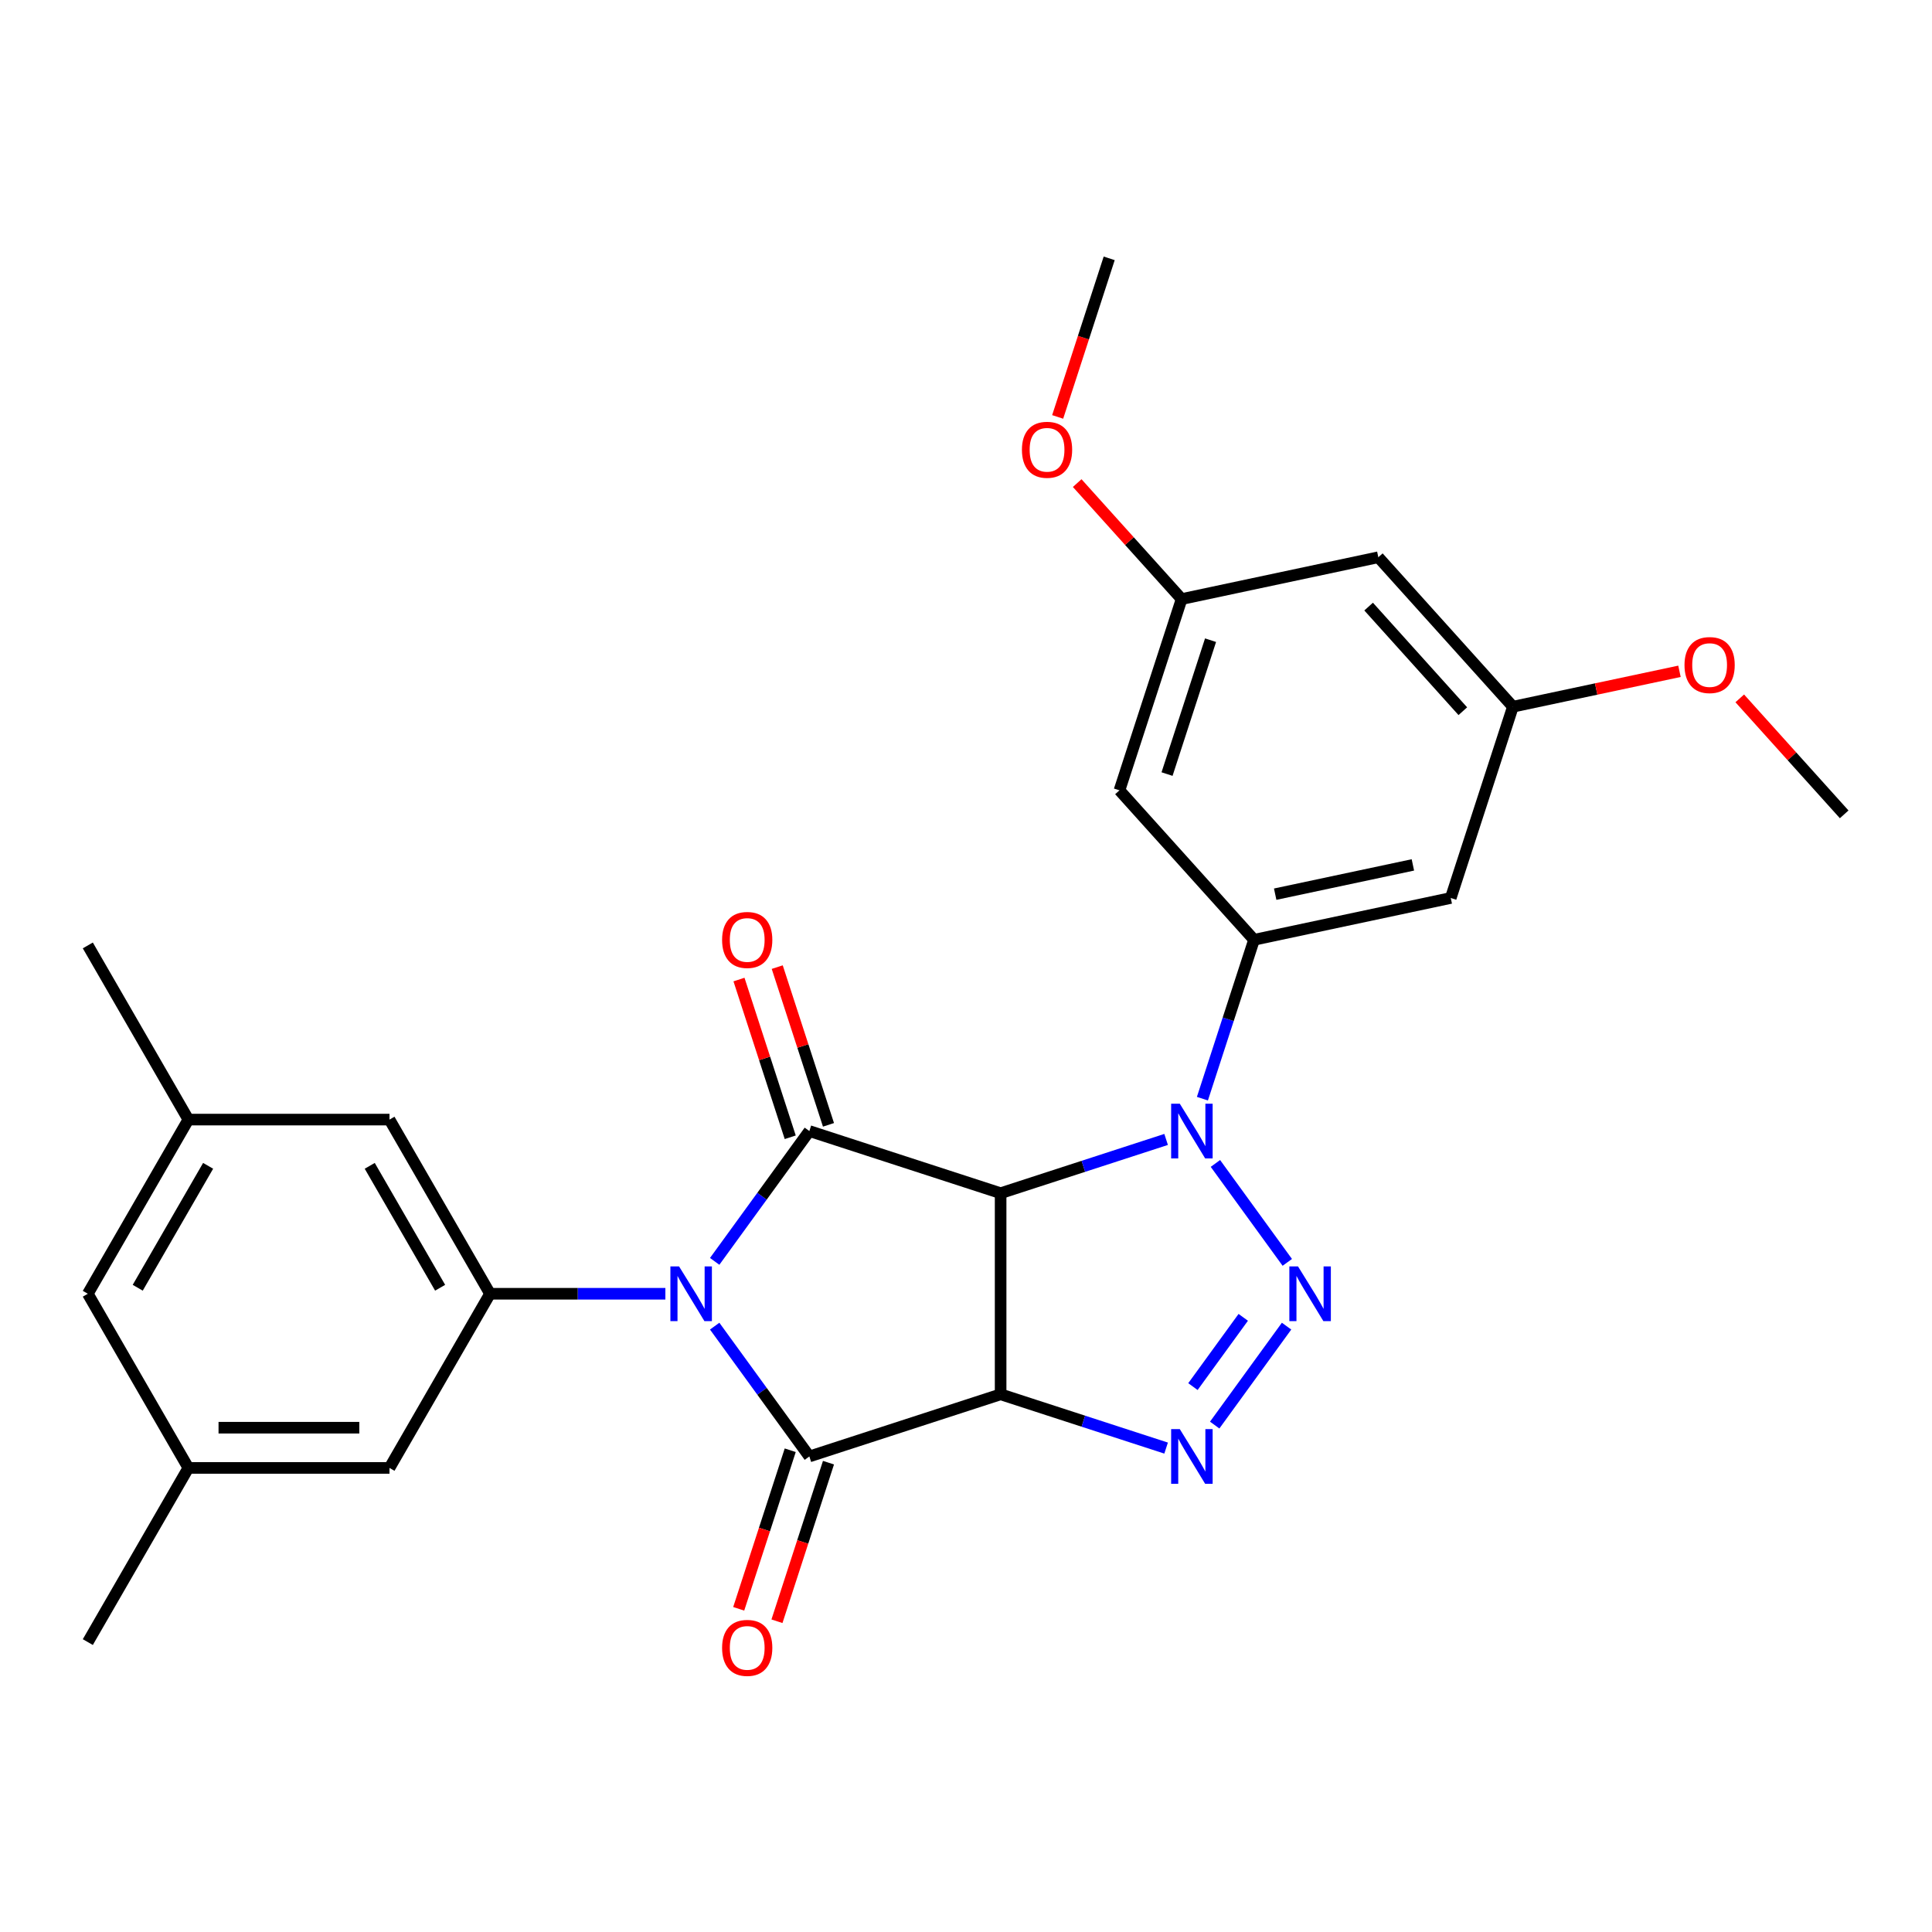 <?xml version='1.0' encoding='iso-8859-1'?>
<svg version='1.1' baseProfile='full'
              xmlns='http://www.w3.org/2000/svg'
                      xmlns:rdkit='http://www.rdkit.org/xml'
                      xmlns:xlink='http://www.w3.org/1999/xlink'
                  xml:space='preserve'
width='1000px' height='1000px' viewBox='0 0 1000 1000'>
<!-- END OF HEADER -->
<rect style='opacity:1.0;fill:#FFFFFF;stroke:none' width='1000' height='1000' x='0' y='0'> </rect>
<path class='bond-2' d='M 369.915,686.41 L 394.419,720.135' style='fill:none;fill-rule:evenodd;stroke:#0000FF;stroke-width:6px;stroke-linecap:butt;stroke-linejoin:miter;stroke-opacity:1' />
<path class='bond-2' d='M 394.419,720.135 L 418.922,753.861' style='fill:none;fill-rule:evenodd;stroke:#000000;stroke-width:6px;stroke-linecap:butt;stroke-linejoin:miter;stroke-opacity:1' />
<path class='bond-3' d='M 369.915,652.885 L 394.419,619.159' style='fill:none;fill-rule:evenodd;stroke:#0000FF;stroke-width:6px;stroke-linecap:butt;stroke-linejoin:miter;stroke-opacity:1' />
<path class='bond-3' d='M 394.419,619.159 L 418.922,585.433' style='fill:none;fill-rule:evenodd;stroke:#000000;stroke-width:6px;stroke-linecap:butt;stroke-linejoin:miter;stroke-opacity:1' />
<path class='bond-8' d='M 344.394,669.647 L 299.019,669.647' style='fill:none;fill-rule:evenodd;stroke:#0000FF;stroke-width:6px;stroke-linecap:butt;stroke-linejoin:miter;stroke-opacity:1' />
<path class='bond-8' d='M 299.019,669.647 L 253.643,669.647' style='fill:none;fill-rule:evenodd;stroke:#000000;stroke-width:6px;stroke-linecap:butt;stroke-linejoin:miter;stroke-opacity:1' />
<path class='bond-0' d='M 517.921,721.694 L 418.922,753.861' style='fill:none;fill-rule:evenodd;stroke:#000000;stroke-width:6px;stroke-linecap:butt;stroke-linejoin:miter;stroke-opacity:1' />
<path class='bond-6' d='M 517.921,721.694 L 560.75,735.61' style='fill:none;fill-rule:evenodd;stroke:#000000;stroke-width:6px;stroke-linecap:butt;stroke-linejoin:miter;stroke-opacity:1' />
<path class='bond-6' d='M 560.75,735.61 L 603.578,749.526' style='fill:none;fill-rule:evenodd;stroke:#0000FF;stroke-width:6px;stroke-linecap:butt;stroke-linejoin:miter;stroke-opacity:1' />
<path class='bond-27' d='M 517.921,721.694 L 517.921,617.6' style='fill:none;fill-rule:evenodd;stroke:#000000;stroke-width:6px;stroke-linecap:butt;stroke-linejoin:miter;stroke-opacity:1' />
<path class='bond-1' d='M 517.921,617.6 L 418.922,585.433' style='fill:none;fill-rule:evenodd;stroke:#000000;stroke-width:6px;stroke-linecap:butt;stroke-linejoin:miter;stroke-opacity:1' />
<path class='bond-4' d='M 517.921,617.6 L 560.75,603.684' style='fill:none;fill-rule:evenodd;stroke:#000000;stroke-width:6px;stroke-linecap:butt;stroke-linejoin:miter;stroke-opacity:1' />
<path class='bond-4' d='M 560.75,603.684 L 603.578,589.769' style='fill:none;fill-rule:evenodd;stroke:#0000FF;stroke-width:6px;stroke-linecap:butt;stroke-linejoin:miter;stroke-opacity:1' />
<path class='bond-12' d='M 409.022,750.644 L 395.688,791.683' style='fill:none;fill-rule:evenodd;stroke:#000000;stroke-width:6px;stroke-linecap:butt;stroke-linejoin:miter;stroke-opacity:1' />
<path class='bond-12' d='M 395.688,791.683 L 382.353,832.721' style='fill:none;fill-rule:evenodd;stroke:#FF0000;stroke-width:6px;stroke-linecap:butt;stroke-linejoin:miter;stroke-opacity:1' />
<path class='bond-12' d='M 428.822,757.078 L 415.487,798.116' style='fill:none;fill-rule:evenodd;stroke:#000000;stroke-width:6px;stroke-linecap:butt;stroke-linejoin:miter;stroke-opacity:1' />
<path class='bond-12' d='M 415.487,798.116 L 402.153,839.155' style='fill:none;fill-rule:evenodd;stroke:#FF0000;stroke-width:6px;stroke-linecap:butt;stroke-linejoin:miter;stroke-opacity:1' />
<path class='bond-11' d='M 428.822,582.217 L 415.559,541.398' style='fill:none;fill-rule:evenodd;stroke:#000000;stroke-width:6px;stroke-linecap:butt;stroke-linejoin:miter;stroke-opacity:1' />
<path class='bond-11' d='M 415.559,541.398 L 402.296,500.58' style='fill:none;fill-rule:evenodd;stroke:#FF0000;stroke-width:6px;stroke-linecap:butt;stroke-linejoin:miter;stroke-opacity:1' />
<path class='bond-11' d='M 409.022,588.65 L 395.759,547.832' style='fill:none;fill-rule:evenodd;stroke:#000000;stroke-width:6px;stroke-linecap:butt;stroke-linejoin:miter;stroke-opacity:1' />
<path class='bond-11' d='M 395.759,547.832 L 382.496,507.013' style='fill:none;fill-rule:evenodd;stroke:#FF0000;stroke-width:6px;stroke-linecap:butt;stroke-linejoin:miter;stroke-opacity:1' />
<path class='bond-5' d='M 629.099,602.196 L 666.303,653.403' style='fill:none;fill-rule:evenodd;stroke:#0000FF;stroke-width:6px;stroke-linecap:butt;stroke-linejoin:miter;stroke-opacity:1' />
<path class='bond-7' d='M 622.367,568.671 L 635.727,527.553' style='fill:none;fill-rule:evenodd;stroke:#0000FF;stroke-width:6px;stroke-linecap:butt;stroke-linejoin:miter;stroke-opacity:1' />
<path class='bond-7' d='M 635.727,527.553 L 649.087,486.434' style='fill:none;fill-rule:evenodd;stroke:#000000;stroke-width:6px;stroke-linecap:butt;stroke-linejoin:miter;stroke-opacity:1' />
<path class='bond-28' d='M 665.927,686.41 L 628.723,737.617' style='fill:none;fill-rule:evenodd;stroke:#0000FF;stroke-width:6px;stroke-linecap:butt;stroke-linejoin:miter;stroke-opacity:1' />
<path class='bond-28' d='M 643.503,681.854 L 617.461,717.699' style='fill:none;fill-rule:evenodd;stroke:#0000FF;stroke-width:6px;stroke-linecap:butt;stroke-linejoin:miter;stroke-opacity:1' />
<path class='bond-9' d='M 649.087,486.434 L 750.907,464.792' style='fill:none;fill-rule:evenodd;stroke:#000000;stroke-width:6px;stroke-linecap:butt;stroke-linejoin:miter;stroke-opacity:1' />
<path class='bond-9' d='M 660.032,462.824 L 731.305,447.674' style='fill:none;fill-rule:evenodd;stroke:#000000;stroke-width:6px;stroke-linecap:butt;stroke-linejoin:miter;stroke-opacity:1' />
<path class='bond-10' d='M 649.087,486.434 L 579.435,409.077' style='fill:none;fill-rule:evenodd;stroke:#000000;stroke-width:6px;stroke-linecap:butt;stroke-linejoin:miter;stroke-opacity:1' />
<path class='bond-13' d='M 253.643,669.647 L 201.596,579.499' style='fill:none;fill-rule:evenodd;stroke:#000000;stroke-width:6px;stroke-linecap:butt;stroke-linejoin:miter;stroke-opacity:1' />
<path class='bond-13' d='M 227.806,666.534 L 191.373,603.431' style='fill:none;fill-rule:evenodd;stroke:#000000;stroke-width:6px;stroke-linecap:butt;stroke-linejoin:miter;stroke-opacity:1' />
<path class='bond-14' d='M 253.643,669.647 L 201.596,759.795' style='fill:none;fill-rule:evenodd;stroke:#000000;stroke-width:6px;stroke-linecap:butt;stroke-linejoin:miter;stroke-opacity:1' />
<path class='bond-15' d='M 750.907,464.792 L 783.074,365.792' style='fill:none;fill-rule:evenodd;stroke:#000000;stroke-width:6px;stroke-linecap:butt;stroke-linejoin:miter;stroke-opacity:1' />
<path class='bond-16' d='M 579.435,409.077 L 611.602,310.078' style='fill:none;fill-rule:evenodd;stroke:#000000;stroke-width:6px;stroke-linecap:butt;stroke-linejoin:miter;stroke-opacity:1' />
<path class='bond-16' d='M 604.06,400.66 L 626.576,331.361' style='fill:none;fill-rule:evenodd;stroke:#000000;stroke-width:6px;stroke-linecap:butt;stroke-linejoin:miter;stroke-opacity:1' />
<path class='bond-19' d='M 201.596,579.499 L 97.502,579.499' style='fill:none;fill-rule:evenodd;stroke:#000000;stroke-width:6px;stroke-linecap:butt;stroke-linejoin:miter;stroke-opacity:1' />
<path class='bond-18' d='M 201.596,759.795 L 97.502,759.795' style='fill:none;fill-rule:evenodd;stroke:#000000;stroke-width:6px;stroke-linecap:butt;stroke-linejoin:miter;stroke-opacity:1' />
<path class='bond-18' d='M 185.982,738.977 L 113.116,738.977' style='fill:none;fill-rule:evenodd;stroke:#000000;stroke-width:6px;stroke-linecap:butt;stroke-linejoin:miter;stroke-opacity:1' />
<path class='bond-21' d='M 783.074,365.792 L 826.182,356.629' style='fill:none;fill-rule:evenodd;stroke:#000000;stroke-width:6px;stroke-linecap:butt;stroke-linejoin:miter;stroke-opacity:1' />
<path class='bond-21' d='M 826.182,356.629 L 869.291,347.466' style='fill:none;fill-rule:evenodd;stroke:#FF0000;stroke-width:6px;stroke-linecap:butt;stroke-linejoin:miter;stroke-opacity:1' />
<path class='bond-30' d='M 783.074,365.792 L 713.421,288.435' style='fill:none;fill-rule:evenodd;stroke:#000000;stroke-width:6px;stroke-linecap:butt;stroke-linejoin:miter;stroke-opacity:1' />
<path class='bond-30' d='M 757.154,368.119 L 708.397,313.969' style='fill:none;fill-rule:evenodd;stroke:#000000;stroke-width:6px;stroke-linecap:butt;stroke-linejoin:miter;stroke-opacity:1' />
<path class='bond-17' d='M 611.602,310.078 L 713.421,288.435' style='fill:none;fill-rule:evenodd;stroke:#000000;stroke-width:6px;stroke-linecap:butt;stroke-linejoin:miter;stroke-opacity:1' />
<path class='bond-22' d='M 611.602,310.078 L 584.577,280.063' style='fill:none;fill-rule:evenodd;stroke:#000000;stroke-width:6px;stroke-linecap:butt;stroke-linejoin:miter;stroke-opacity:1' />
<path class='bond-22' d='M 584.577,280.063 L 557.551,250.049' style='fill:none;fill-rule:evenodd;stroke:#FF0000;stroke-width:6px;stroke-linecap:butt;stroke-linejoin:miter;stroke-opacity:1' />
<path class='bond-20' d='M 97.502,759.795 L 45.455,669.647' style='fill:none;fill-rule:evenodd;stroke:#000000;stroke-width:6px;stroke-linecap:butt;stroke-linejoin:miter;stroke-opacity:1' />
<path class='bond-23' d='M 97.502,759.795 L 45.455,849.943' style='fill:none;fill-rule:evenodd;stroke:#000000;stroke-width:6px;stroke-linecap:butt;stroke-linejoin:miter;stroke-opacity:1' />
<path class='bond-24' d='M 97.502,579.499 L 45.455,489.351' style='fill:none;fill-rule:evenodd;stroke:#000000;stroke-width:6px;stroke-linecap:butt;stroke-linejoin:miter;stroke-opacity:1' />
<path class='bond-29' d='M 97.502,579.499 L 45.455,669.647' style='fill:none;fill-rule:evenodd;stroke:#000000;stroke-width:6px;stroke-linecap:butt;stroke-linejoin:miter;stroke-opacity:1' />
<path class='bond-29' d='M 107.724,603.431 L 71.291,666.534' style='fill:none;fill-rule:evenodd;stroke:#000000;stroke-width:6px;stroke-linecap:butt;stroke-linejoin:miter;stroke-opacity:1' />
<path class='bond-25' d='M 900.495,361.478 L 927.52,391.492' style='fill:none;fill-rule:evenodd;stroke:#FF0000;stroke-width:6px;stroke-linecap:butt;stroke-linejoin:miter;stroke-opacity:1' />
<path class='bond-25' d='M 927.52,391.492 L 954.545,421.507' style='fill:none;fill-rule:evenodd;stroke:#000000;stroke-width:6px;stroke-linecap:butt;stroke-linejoin:miter;stroke-opacity:1' />
<path class='bond-26' d='M 547.447,215.798 L 560.782,174.76' style='fill:none;fill-rule:evenodd;stroke:#FF0000;stroke-width:6px;stroke-linecap:butt;stroke-linejoin:miter;stroke-opacity:1' />
<path class='bond-26' d='M 560.782,174.76 L 574.116,133.721' style='fill:none;fill-rule:evenodd;stroke:#000000;stroke-width:6px;stroke-linecap:butt;stroke-linejoin:miter;stroke-opacity:1' />
<path  class='atom-0' d='M 351.477 655.487
L 360.757 670.487
Q 361.677 671.967, 363.157 674.647
Q 364.637 677.327, 364.717 677.487
L 364.717 655.487
L 368.477 655.487
L 368.477 683.807
L 364.597 683.807
L 354.637 667.407
Q 353.477 665.487, 352.237 663.287
Q 351.037 661.087, 350.677 660.407
L 350.677 683.807
L 346.997 683.807
L 346.997 655.487
L 351.477 655.487
' fill='#0000FF'/>
<path  class='atom-5' d='M 610.66 571.273
L 619.94 586.273
Q 620.86 587.753, 622.34 590.433
Q 623.82 593.113, 623.9 593.273
L 623.9 571.273
L 627.66 571.273
L 627.66 599.593
L 623.78 599.593
L 613.82 583.193
Q 612.66 581.273, 611.42 579.073
Q 610.22 576.873, 609.86 576.193
L 609.86 599.593
L 606.18 599.593
L 606.18 571.273
L 610.66 571.273
' fill='#0000FF'/>
<path  class='atom-6' d='M 671.845 655.487
L 681.125 670.487
Q 682.045 671.967, 683.525 674.647
Q 685.005 677.327, 685.085 677.487
L 685.085 655.487
L 688.845 655.487
L 688.845 683.807
L 684.965 683.807
L 675.005 667.407
Q 673.845 665.487, 672.605 663.287
Q 671.405 661.087, 671.045 660.407
L 671.045 683.807
L 667.365 683.807
L 667.365 655.487
L 671.845 655.487
' fill='#0000FF'/>
<path  class='atom-7' d='M 610.66 739.701
L 619.94 754.701
Q 620.86 756.181, 622.34 758.861
Q 623.82 761.541, 623.9 761.701
L 623.9 739.701
L 627.66 739.701
L 627.66 768.021
L 623.78 768.021
L 613.82 751.621
Q 612.66 749.701, 611.42 747.501
Q 610.22 745.301, 609.86 744.621
L 609.86 768.021
L 606.18 768.021
L 606.18 739.701
L 610.66 739.701
' fill='#0000FF'/>
<path  class='atom-12' d='M 373.755 486.514
Q 373.755 479.714, 377.115 475.914
Q 380.475 472.114, 386.755 472.114
Q 393.035 472.114, 396.395 475.914
Q 399.755 479.714, 399.755 486.514
Q 399.755 493.394, 396.355 497.314
Q 392.955 501.194, 386.755 501.194
Q 380.515 501.194, 377.115 497.314
Q 373.755 493.434, 373.755 486.514
M 386.755 497.994
Q 391.075 497.994, 393.395 495.114
Q 395.755 492.194, 395.755 486.514
Q 395.755 480.954, 393.395 478.154
Q 391.075 475.314, 386.755 475.314
Q 382.435 475.314, 380.075 478.114
Q 377.755 480.914, 377.755 486.514
Q 377.755 492.234, 380.075 495.114
Q 382.435 497.994, 386.755 497.994
' fill='#FF0000'/>
<path  class='atom-13' d='M 373.755 852.94
Q 373.755 846.14, 377.115 842.34
Q 380.475 838.54, 386.755 838.54
Q 393.035 838.54, 396.395 842.34
Q 399.755 846.14, 399.755 852.94
Q 399.755 859.82, 396.355 863.74
Q 392.955 867.62, 386.755 867.62
Q 380.515 867.62, 377.115 863.74
Q 373.755 859.86, 373.755 852.94
M 386.755 864.42
Q 391.075 864.42, 393.395 861.54
Q 395.755 858.62, 395.755 852.94
Q 395.755 847.38, 393.395 844.58
Q 391.075 841.74, 386.755 841.74
Q 382.435 841.74, 380.075 844.54
Q 377.755 847.34, 377.755 852.94
Q 377.755 858.66, 380.075 861.54
Q 382.435 864.42, 386.755 864.42
' fill='#FF0000'/>
<path  class='atom-22' d='M 871.893 344.23
Q 871.893 337.43, 875.253 333.63
Q 878.613 329.83, 884.893 329.83
Q 891.173 329.83, 894.533 333.63
Q 897.893 337.43, 897.893 344.23
Q 897.893 351.11, 894.493 355.03
Q 891.093 358.91, 884.893 358.91
Q 878.653 358.91, 875.253 355.03
Q 871.893 351.15, 871.893 344.23
M 884.893 355.71
Q 889.213 355.71, 891.533 352.83
Q 893.893 349.91, 893.893 344.23
Q 893.893 338.67, 891.533 335.87
Q 889.213 333.03, 884.893 333.03
Q 880.573 333.03, 878.213 335.83
Q 875.893 338.63, 875.893 344.23
Q 875.893 349.95, 878.213 352.83
Q 880.573 355.71, 884.893 355.71
' fill='#FF0000'/>
<path  class='atom-23' d='M 528.949 232.801
Q 528.949 226.001, 532.309 222.201
Q 535.669 218.401, 541.949 218.401
Q 548.229 218.401, 551.589 222.201
Q 554.949 226.001, 554.949 232.801
Q 554.949 239.681, 551.549 243.601
Q 548.149 247.481, 541.949 247.481
Q 535.709 247.481, 532.309 243.601
Q 528.949 239.721, 528.949 232.801
M 541.949 244.281
Q 546.269 244.281, 548.589 241.401
Q 550.949 238.481, 550.949 232.801
Q 550.949 227.241, 548.589 224.441
Q 546.269 221.601, 541.949 221.601
Q 537.629 221.601, 535.269 224.401
Q 532.949 227.201, 532.949 232.801
Q 532.949 238.521, 535.269 241.401
Q 537.629 244.281, 541.949 244.281
' fill='#FF0000'/>
</svg>
